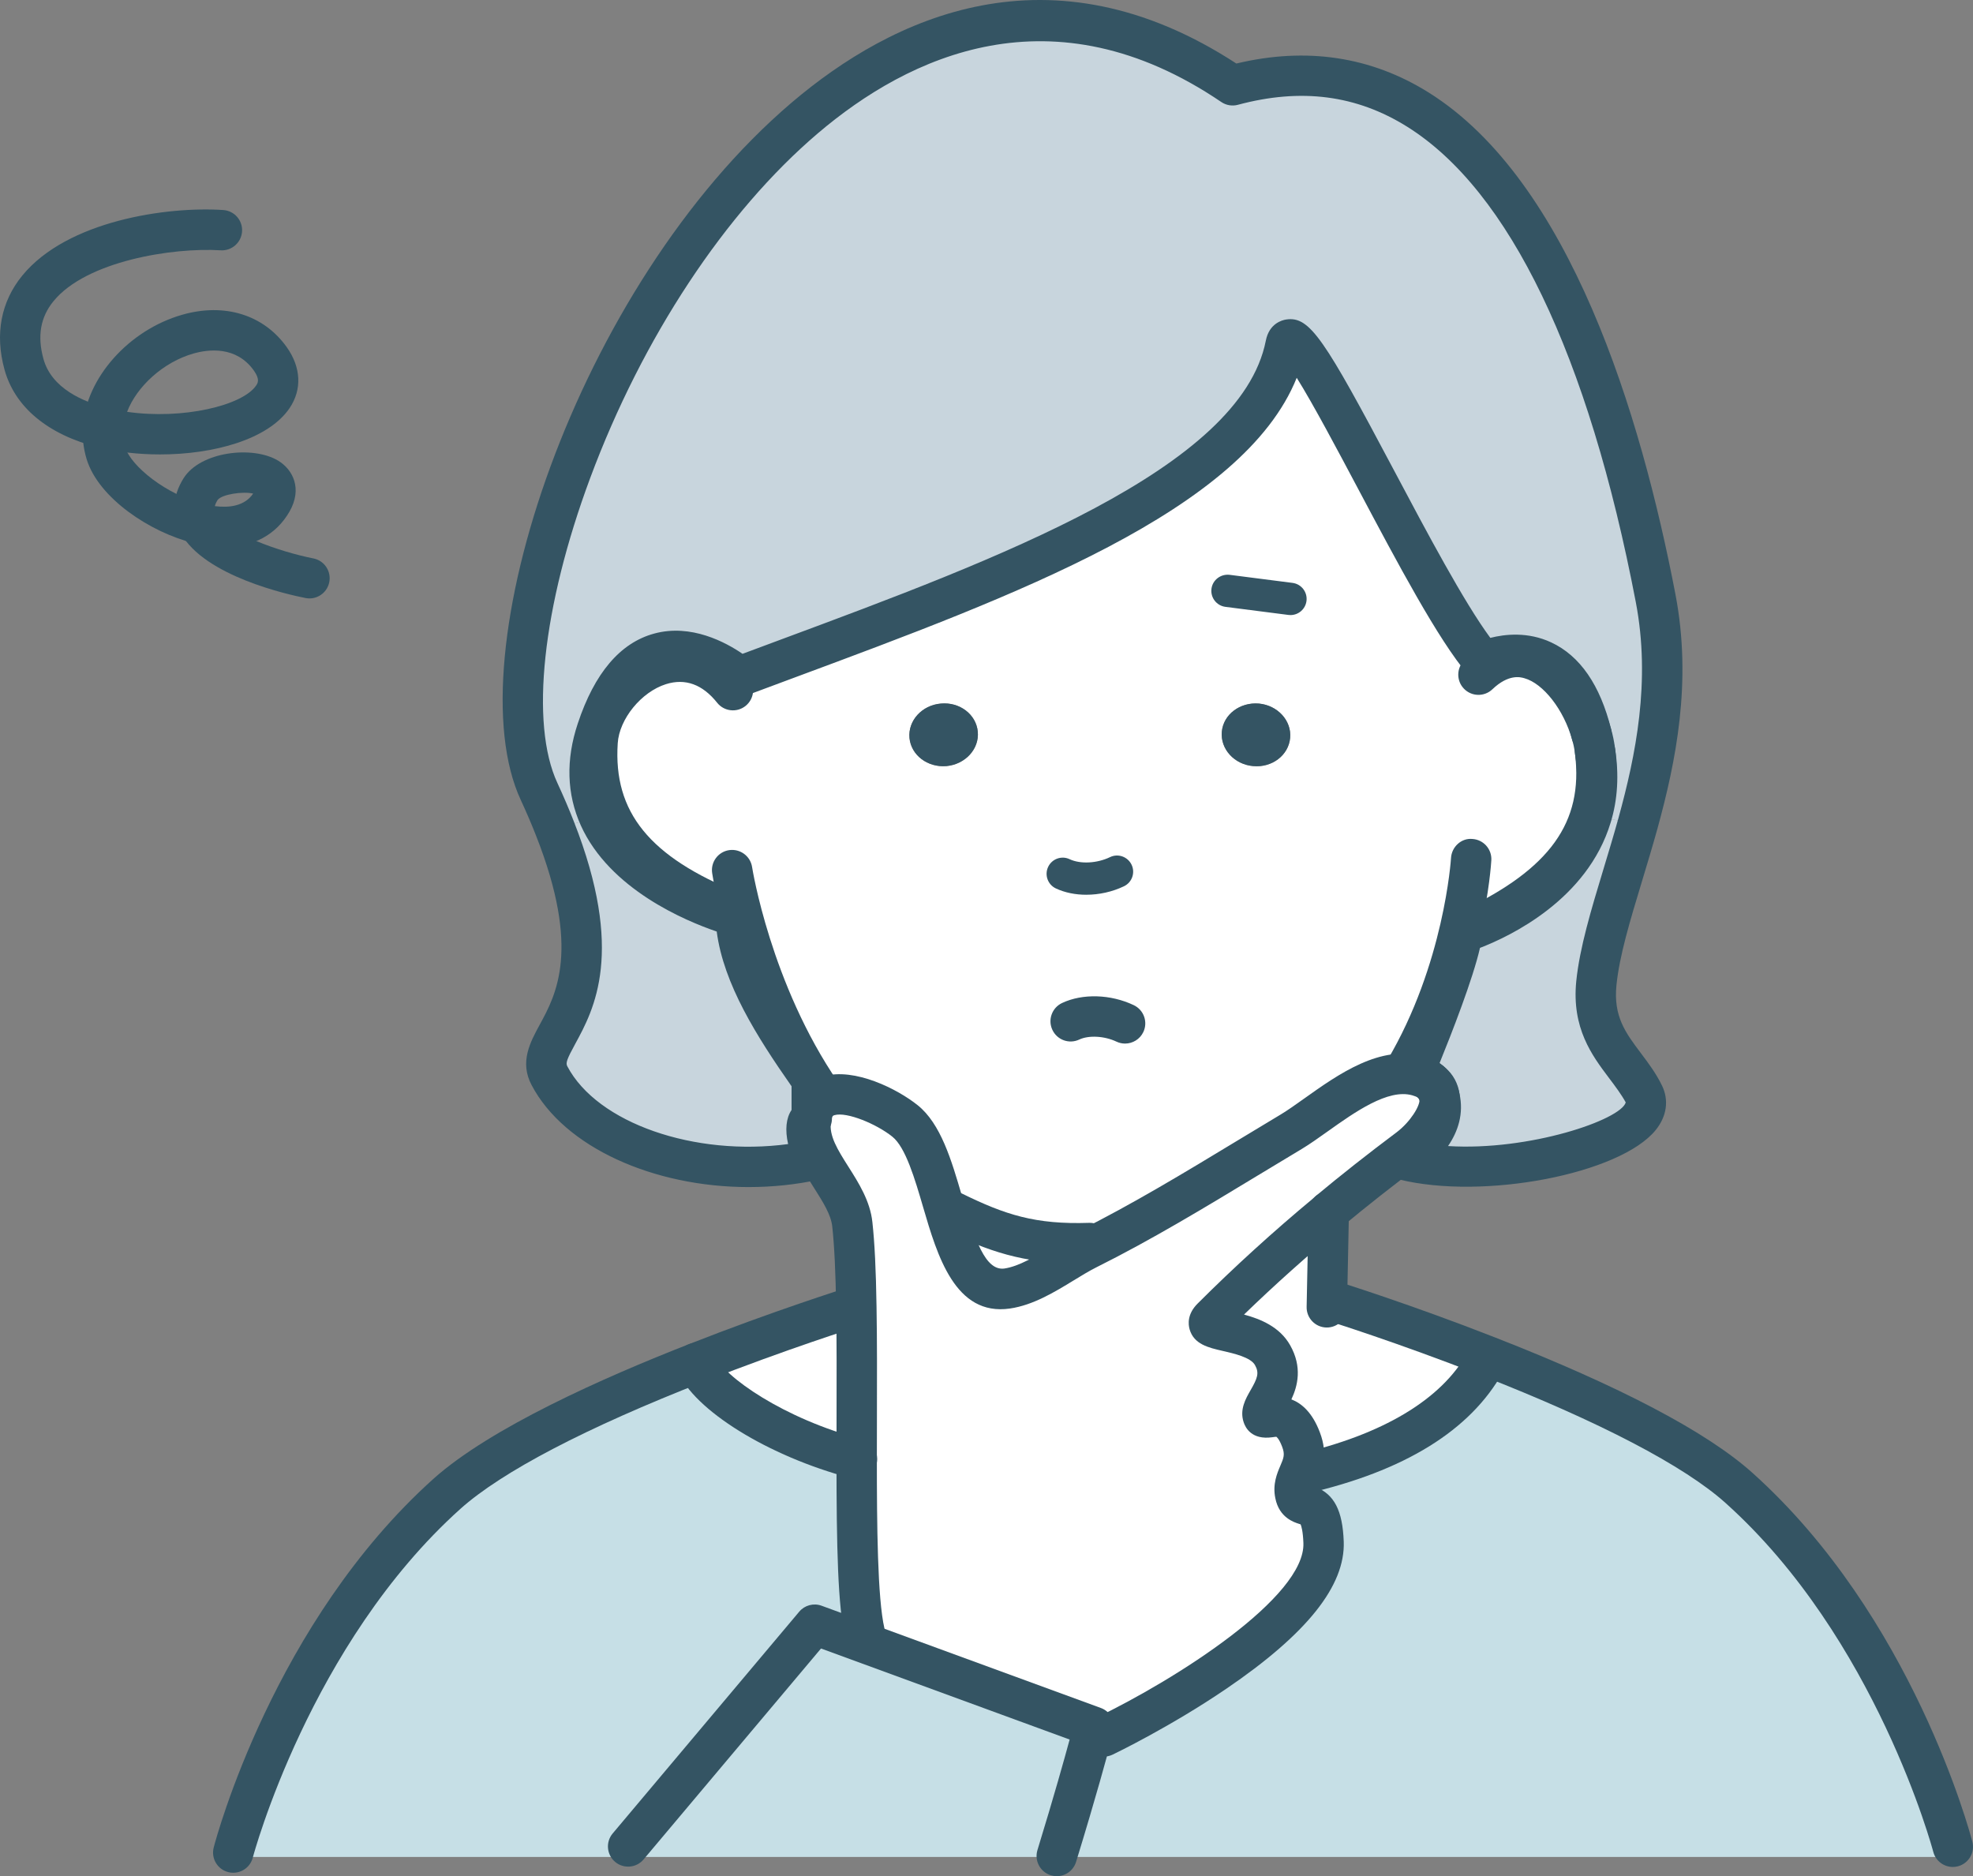 <?xml version="1.0" encoding="UTF-8"?><svg id="Layer_2" xmlns="http://www.w3.org/2000/svg" viewBox="0 0 1507.15 1433.12"><rect x="0" y="0" width="1507.15" height="1433.12" fill="#808080" stroke="none"/><defs><style>.cls-1{fill:#345463;}.cls-2{fill:#fff;}.cls-3{fill:#c8d5dd;}.cls-4{fill:#c6dfe6;}</style></defs><g id="_ƒŒƒCƒ_x201E__x5B__x5F_1"><path class="cls-2" d="M654.14,998.6c.62,35.65.25,76.74.25,115.72-60.95-16.04-112.89-49.72-122.63-73.16,64.89-25.54,119.3-42.56,119.3-42.56h3.08Z"/><path class="cls-4" d="M654.39,1114.33c0,56.75.62,108.94,6.17,133l-2.47,6.79-35.78-13.08-142.5,169.39v8.02H178.17v-3.33s43.3-166.31,163.22-274.01c40.34-36.15,121.28-72.91,190.37-99.93,9.75,23.44,61.69,57.12,122.63,73.16Z"/><path class="cls-2" d="M457.73,624.16c-8.27-18.38-10.49-40.34-1.73-66.62,34.91-105.36,108.69-40.71,108.69-40.71,185.68-69.46,394.92-139.66,417.37-253.53,7.03-36.4,103.39,186.29,151.01,242.06,0,0,61.44-30.23,82.66,55.39,1.23,4.19,2.1,8.39,2.59,12.46,0,.25.12.49.12.74,2.96,18.75,1.6,35.41-2.84,49.84-19.74,65.14-98.7,88.71-98.7,88.71-1.85,23.19-37.14,107.34-37.14,107.34,0,0,7.65,1.11,13.69,7.03-2.59-1.97-6.05-3.82-10.61-5.06-32.82-9.38-71.06,27.39-96.48,42.69-51.45,30.72-102.65,63.29-155.82,89.82-19,9.5-39.97,26.9-61.32,29.98-48.98,6.91-44.41-101.29-77.97-128.06-17.64-14.19-61.32-33.31-70.32-7.53-.37.99-.62,1.97-.86,2.96v-26.77c-26.65-37.88-56.63-82.54-58.11-124.98,0,0-79.45-20.85-104.25-75.75ZM985.52,563.71c1.23-13.2-9.5-24.92-23.81-26.28-14.43-1.23-27.14,8.27-28.38,21.47-1.23,13.2,9.5,25.04,23.93,26.28,14.43,1.36,27.02-8.27,28.25-21.47ZM722.99,585.18c14.43-1.36,25.17-13.08,23.93-26.28-1.23-13.2-13.82-22.82-28.25-21.47-14.43,1.23-25.17,13.08-23.93,26.28,1.23,13.08,13.82,22.7,28.25,21.47Z"/><path class="cls-2" d="M1013.65,994.04l5.18.12s53.42,16.66,117.57,41.82l-1.85,4.56c-24.3,43.8-76.49,70.82-140.28,85.37l-1.73-.99c2.84-6.66,5.68-13.82,1.23-25.41-10.49-27.64-27.39-12.58-29.12-17.89-2.96-8.88,20.11-24.06,7.4-46.51s-59.22-15.55-46.39-28.38c28.25-28.25,58.23-55.39,89.32-81.18l-1.36,68.47Z"/><path class="cls-2" d="M654.39,1114.33c0-38.99.37-80.07-.25-115.72-.37-24.55-1.23-46.51-3.08-63.41-2.96-28.13-36.4-51.69-31.58-80.44.25-.25.37-.25.62-.37v-2.71c.25-.99.49-1.97.86-2.96,9.01-25.79,52.68-6.66,70.32,7.53,33.56,26.77,28.99,134.97,77.97,128.06,21.34-3.08,42.32-20.48,61.32-29.98,53.17-26.53,104.37-59.1,155.82-89.82,25.41-15.3,63.66-52.06,96.48-42.69,4.56,1.23,8.02,3.08,10.61,5.06l.12.12c2.59,2.59,4.81,6.17,6.05,10.86,1.6,13.32-11.72,30.47-23.44,39.36-20.73,15.55-41.21,31.58-61.19,48.24v.12c-31.09,25.79-61.07,52.93-89.32,81.18-12.83,12.83,33.68,5.92,46.39,28.38s-10.36,37.63-7.4,46.51c1.73,5.31,18.63-9.75,29.12,17.89,4.44,11.6,1.6,18.75-1.23,25.41-2.22,5.18-4.56,10.12-3.21,16.53,3.08,15.42,20.23-2.96,21.71,36.64,2.47,66.62-167.79,148.3-167.79,148.3l-9.5-.37c1.23-4.56,1.85-6.91,1.85-6.91l-177.53-65.02,2.47-6.79c-5.55-24.06-6.17-76.24-6.17-133Z"/><path class="cls-3" d="M1255.71,836c17.15,35.16-111.41,67.73-183.33,49.97,0,0,33.93-19.37,27.39-47.5,0-.25-.12-.49-.12-.62-.49-4.07-2.34-7.77-6.05-10.86l-.12-.12c-6.05-5.92-13.69-7.03-13.69-7.03,0,0,35.28-84.14,37.14-107.34,0,0,78.96-23.56,98.7-88.71l35.66,4.93c-12.95,46.76-28.38,88.21-31.83,122.26-4.32,43.06,23.44,58.6,36.27,85Z"/><path class="cls-4" d="M994.28,1125.92c63.78-14.56,115.97-41.58,140.28-85.37l1.85-4.56c69.46,27.14,151.5,64.15,192.09,100.67,119.92,107.58,163.22,274.01,163.22,274.01v7.77h-684.48v-.74c13.94-45.4,22.95-78.1,26.53-91.67l9.5.37s170.26-81.67,167.79-148.3c-1.48-39.6-18.63-21.22-21.71-36.64-1.36-6.42.99-11.35,3.21-16.53l1.73.99Z"/><path class="cls-3" d="M1093.6,826.99c3.7,3.08,5.55,6.79,6.05,10.86-1.23-4.69-3.45-8.27-6.05-10.86Z"/><path class="cls-1" d="M961.71,537.43c14.31,1.36,25.04,13.08,23.81,26.28-1.23,13.2-13.82,22.82-28.25,21.47-14.43-1.23-25.17-13.08-23.93-26.28,1.23-13.2,13.94-22.7,28.38-21.47Z"/><path class="cls-4" d="M658.09,1254.11l177.53,65.02s-.62,2.34-1.85,6.91c-3.58,13.57-12.58,46.27-26.53,91.67v.74h-327.43v-8.02l142.5-169.39,35.78,13.08Z"/><path class="cls-3" d="M423.93,632.92c-3.45-8.88-7.53-18.38-12.09-28.25-74.52-160.26,199-763.68,529.77-539.51,182.72-49.23,278.33,158.41,323.12,391.83,11.84,61.81.74,120.04-13.45,171.74l-35.66-4.93c4.44-14.43,5.8-31.09,2.84-49.84,0-.25-.12-.49-.12-.74-.49-4.07-1.36-8.27-2.59-12.46-21.22-85.62-82.66-55.39-82.66-55.39-47.62-55.76-143.98-278.45-151.01-242.06-22.45,113.87-231.7,184.07-417.37,253.53,0,0-73.78-64.65-108.69,40.71-8.76,26.28-6.54,48.24,1.73,66.62l-33.8,8.76Z"/><path class="cls-1" d="M746.92,558.9c1.23,13.2-9.5,24.92-23.93,26.28-14.43,1.23-27.02-8.39-28.25-21.47-1.23-13.2,9.5-25.04,23.93-26.28,14.43-1.36,27.02,8.27,28.25,21.47Z"/><path class="cls-3" d="M620.09,851.66v2.71c-.25.12-.37.12-.62.37.12-.99.37-2.1.62-3.08Z"/><path class="cls-3" d="M620.09,851.66c-.25.99-.49,2.1-.62,3.08-9.13,4.81,3.08,31.21,3.08,31.21-82.66,18.01-174.82-10.98-202.83-64.28-16.41-30.84,59.34-48.61,4.19-188.76l33.8-8.76c24.8,54.9,104.25,75.75,104.25,75.75,1.48,42.44,31.46,87.1,58.11,124.98v26.77Z"/><path class="cls-1" d="M571.99,906.76c-72.5,0-140.87-30.25-165.9-77.9-9.35-17.57-1.08-32.77,6.22-46.17,12.48-22.92,31.34-57.54-2.73-144.12-3.31-8.51-7.25-17.72-11.74-27.43-50.77-109.18,42.2-392.57,206.86-532.74,76.6-65.2,197.31-122.69,339.75-29.87,53.53-12.81,102.92-5.36,146.87,22.13,108,67.55,162.14,245.8,188.55,383.42,12.8,66.81.25,127.83-13.72,178.72-3.87,13.96-7.95,27.43-11.86,40.37-9.24,30.51-17.22,56.86-19.5,79.36-2.4,23.94,6.92,36.33,18.71,52,5.67,7.54,11.53,15.33,16.08,24.7,5.42,11.1,3.67,23.47-4.78,33.93-27.13,33.58-131.6,53.72-196.12,37.77-6.12-1.52-10.7-6.6-11.58-12.84-.87-6.25,2.15-12.4,7.63-15.53.18-.1,23.79-14.39,20.01-30.61-.04-.17-.07-.34-.1-.51-.44-1.51-1.1-2.7-1.95-3.55-6.02-6.02-6.02-15.78,0-21.81s15.78-6.02,21.81,0c4.75,4.75,8.23,10.92,10.05,17.83.07.27.13.53.18.8.04.17.08.34.11.52,3.51,15.47-1.14,29.18-8.7,40.19,62.16,3.88,131.96-20.06,135.74-33.33-3.3-6.06-8.03-12.35-13.04-19-12.64-16.8-28.36-37.7-24.75-73.65,2.59-25.49,11.37-54.49,20.66-85.2,3.85-12.71,7.86-25.94,11.65-39.64,13.02-47.43,24.77-104.12,13.16-164.71-36.2-188.72-96.59-314.28-174.61-363.08-38.8-24.27-81.1-29.72-129.34-16.76-4.31,1.17-8.94.41-12.66-2.12-128.92-87.39-238.79-35.2-308.27,23.96-70.61,60.1-133.97,156.05-173.84,263.25-36.56,98.3-46.15,187.59-25.03,233.01,4.77,10.33,8.97,20.13,12.48,29.17,39.32,99.93,15.39,143.86,1.1,170.11-6.36,11.66-7.37,14.53-6.05,17.01,22.94,43.65,97.49,69.06,168.69,59.47-2.45-10.9-1.56-19.8,2.63-26.05v-18.11c-26.51-37.92-51.9-77.96-57.17-118.19-24-8.17-81.8-32.3-103.82-81.06-10.77-23.93-11.55-50.12-2.31-77.84,12.77-38.52,32.4-61.64,58.34-68.69,28.27-7.75,54.88,6.78,67.52,15.46l29.28-10.9c164.58-61.11,351.13-130.36,370.43-228.23,2.57-13.29,12.53-15.78,15.52-16.23,18.17-2.8,29.19,14.89,82.39,115.17,25.14,47.39,53.3,100.46,73.6,128.01,11.22-2.87,28.76-4.8,46.45,3.43,22.03,10.24,37.45,32.57,45.82,66.35,2.05,8.27-2.99,16.63-11.26,18.67-8.27,2.06-16.63-3-18.68-11.25-5.98-24.13-15.61-39.49-28.64-45.69-15.44-7.37-32.19.4-32.35.47-6.3,2.93-13.92,1.41-18.43-3.88-22.66-26.53-53.72-85.06-83.75-141.66-15.85-29.88-34.48-64.99-47.05-85.11-40.85,101.72-214.75,166.28-383.3,228.86l-37.14,13.83c-5.32,1.98-11.3.9-15.57-2.84-.2-.18-24.52-20.84-46.84-14.67-19.05,5.27-30.66,29.35-37.05,48.64-6.82,20.45-6.43,38.57,1.15,55.43,21.41,47.4,93.4,66.98,94.12,67.17,6.57,1.75,11.24,7.59,11.48,14.37,1.29,36.92,28.03,77.87,55.31,116.65,1.83,2.59,2.81,5.69,2.81,8.87v29.48c0,3.81-1.4,7.41-3.83,10.17.6,3.72,2.62,10.04,4.89,14.96,1.95,4.25,1.87,9.16-.21,13.34-2.09,4.18-5.95,7.19-10.51,8.19-17.81,3.88-35.96,5.72-53.86,5.72ZM626.68,868.39s-.01,0-.02.01c.01-.01.02-.01.02-.01ZM997.22,266.22s0,.01,0,.02c0-.01,0-.02,0-.02Z"/><path class="cls-1" d="M1093.48,842.29c-3.9,0-7.8-1.47-10.8-4.41-1.86-1.83-4.55-2.66-5.43-2.84-4.55-.88-8.67-3.81-10.86-7.89-2.19-4.1-2.62-9-.83-13.28,13.27-31.66,34.78-87.51,35.98-102.6.51-6.35,4.86-11.72,10.96-13.55.68-.2,71.31-22.17,88.35-78.39,4.02-13.06,4.81-27.49,2.36-42.96-1.33-8.41,4.42-16.31,12.83-17.64,8.43-1.36,16.31,4.41,17.64,12.82,3.19,20.16,2.07,39.27-3.33,56.8-17.85,58.88-76.78,86.83-99.81,95.71-5.43,23.82-21.58,65.14-30.85,87.95,1.55,1.11,3.09,2.4,4.58,3.86,6.08,5.96,6.17,15.73.2,21.81-3.02,3.08-7.01,4.63-11.01,4.63Z"/><path class="cls-1" d="M627.63,851.05c-4.91,0-9.74-2.34-12.73-6.7-55.77-81.31-70.29-173.52-70.88-177.41-1.28-8.41,4.51-16.27,12.92-17.55,8.43-1.25,16.28,4.51,17.58,12.92.13.88,14.17,89.29,65.82,164.6,4.82,7.02,3.03,16.63-3.99,21.45-2.67,1.82-5.7,2.7-8.71,2.7Z"/><path class="cls-1" d="M823.3,965.08c-41.52,0-68.6-9.25-102.3-25.8-7.64-3.75-10.8-12.99-7.05-20.64,3.75-7.64,13.01-10.78,20.64-7.05,33.22,16.3,56.27,23.88,97.45,22.49,8.34-.24,15.64,6.4,15.92,14.92.27,8.51-6.4,15.63-14.92,15.9-3.34.11-6.58.17-9.74.17Z"/><path class="cls-1" d="M1072.73,833.65c-2.68,0-5.39-.7-7.86-2.17-7.33-4.35-9.73-13.81-5.39-21.13,43.78-73.7,48.89-154.18,48.94-154.99.49-8.49,7.93-15.35,16.27-14.51,8.5.48,15,7.75,14.52,16.24-.2,3.58-5.45,88.59-53.22,169.01-2.89,4.84-8.01,7.54-13.27,7.54Z"/><path class="cls-1" d="M1124.33,724.59c-5.77,0-11.3-3.24-13.94-8.8-3.66-7.69-.39-16.89,7.3-20.55,66.25-31.53,91.84-67.18,85.48-119.16-.05-.34-.1-.69-.14-1.02h0c-.4-3.29-1.1-6.64-2.08-9.95-6.35-22.93-22.02-43.06-36.54-47.06-2.96-.86-12.04-3.34-24.39,8.46-6.17,5.89-15.93,5.65-21.81-.52-5.87-6.16-5.64-15.93.52-21.8,20.68-19.72,40.72-19.52,53.89-15.88,29.22,8.07,50.17,40.13,57.98,68.31,1.37,4.63,2.4,9.57,3.01,14.45.05.33.1.65.14.99h.01c10.7,86.42-53.55,127.59-102.81,151.04-2.14,1.01-4.4,1.49-6.61,1.49Z"/><path class="cls-1" d="M559.02,711.88c-1.92,0-3.86-.35-5.75-1.11-50.89-20.46-117.87-57.75-112.16-144.99,1.97-31.53,27.06-62.76,58.36-72.6,26.99-8.49,53.42.41,72.49,24.42,5.3,6.66,4.19,16.36-2.48,21.66-6.67,5.3-16.37,4.19-21.67-2.48-11.18-14.05-24.37-18.82-39.1-14.18-18.8,5.92-35.67,26.59-36.83,45.16-3.45,52.64,24.33,86.83,92.89,114.39,7.9,3.18,11.74,12.17,8.55,20.06-2.42,6.02-8.2,9.67-14.31,9.67Z"/><path class="cls-1" d="M859.43,797.14c-2.21,0-4.46-.47-6.6-1.49-9.17-4.33-21.11-5-28.4-1.58-7.73,3.65-16.89.33-20.52-7.39-3.63-7.7-.33-16.89,7.38-20.52,15.65-7.39,37.14-6.75,54.76,1.63,7.7,3.64,10.98,12.84,7.33,20.54-2.64,5.55-8.17,8.81-13.95,8.81Z"/><path class="cls-1" d="M829.84,683.47c-8.33,0-16.39-1.6-23.27-4.83-6.17-2.9-8.82-10.25-5.92-16.42,2.89-6.18,10.26-8.83,16.41-5.92,8.22,3.87,20.91,3.22,30.87-1.57,6.11-2.98,13.51-.36,16.46,5.78,2.95,6.14.36,13.51-5.78,16.46-8.99,4.31-19.06,6.49-28.77,6.49Z"/><path class="cls-1" d="M985.79,469.82c-.52,0-1.05-.04-1.58-.1l-48.11-6.17c-6.76-.87-11.54-7.05-10.67-13.81.87-6.77,7.07-11.42,13.8-10.67l48.11,6.17c6.76.87,11.54,7.05,10.67,13.81-.8,6.23-6.1,10.77-12.22,10.77Z"/><path class="cls-1" d="M1013.54,1014.03h-.43c-8.51-.24-15.22-7.34-14.99-15.84l1.48-72.92c.17-8.51,6.77-15.29,15.73-15.12,8.51.17,15.28,7.22,15.11,15.72l-1.48,73.16c-.23,8.37-7.09,15-15.41,15Z"/><path class="cls-1" d="M654.64,1129.87c-1.69,0-3.39-.3-5.01-.86-62.9-16.72-119.6-51.86-132.11-81.92-3.27-7.87.45-16.89,8.32-20.17,7.84-3.3,16.89.45,20.16,8.31,6.75,16.23,52.74,48.49,112.31,64.17.97.25,1.9.6,2.8,1.04,5.28,2.45,8.95,7.8,8.95,14,0,8.52-6.9,15.42-15.42,15.42Z"/><path class="cls-1" d="M994.27,1141.34c-7.04,0-13.39-4.84-15.02-11.99-1.89-8.3,3.3-16.58,11.6-18.47,65.2-14.88,110.24-41.78,130.22-77.82,4.13-7.46,13.52-10.16,20.97-6,7.45,4.13,10.13,13.52,6,20.96-24.71,44.54-75.29,75.81-150.33,92.93-1.16.27-2.31.39-3.45.39Z"/><path class="cls-1" d="M1491.72,1426.09c-6.84,0-13.1-4.6-14.91-11.53-.42-1.63-43.7-163.34-158.61-266.42-31.56-28.4-96.36-62.22-187.4-97.8-62.86-24.66-116.02-41.29-116.55-41.46-8.13-2.53-12.67-11.18-10.13-19.31,2.54-8.13,11.22-12.67,19.31-10.13.54.17,54.69,17.11,118.61,42.18,95.8,37.45,162.01,72.29,196.77,103.57,121.96,109.42,166.02,274.61,167.84,281.6,2.14,8.24-2.8,16.65-11.03,18.8-1.31.34-2.61.51-3.9.51Z"/><path class="cls-1" d="M178.18,1430.53c-1.29,0-2.6-.17-3.9-.51-8.24-2.14-13.18-10.57-11.03-18.81,1.81-6.96,45.87-172.06,167.84-281.59,43.47-38.95,130.07-77.41,195.06-102.82,64.63-25.43,119.76-42.75,120.31-42.93,8.11-2.48,16.77,1.99,19.32,10.12,2.54,8.12-1.98,16.77-10.11,19.33-.54.17-54.69,17.17-118.26,42.19-89.84,35.12-154.05,68.69-185.73,97.06-114.9,103.19-158.17,264.81-158.59,266.42-1.81,6.94-8.07,11.53-14.91,11.53Z"/><path class="cls-1" d="M236.42,457.11c-.99,0-1.98-.1-2.98-.29-12.74-2.49-77.21-16.61-95.31-49.52-4.1-7.46-1.39-16.84,6.08-20.95,7.46-4.06,16.84-1.39,20.95,6.08,8.3,15.07,48.4,29.02,74.22,34.12,8.35,1.65,13.8,9.75,12.15,18.11-1.45,7.35-7.89,12.45-15.11,12.45Z"/><path class="cls-1" d="M171.18,417.92c-7.32,0-15.13-1.02-23.33-3.1-4.08-1.04-7.57-3.7-9.63-7.37-7.45-13.18-6.75-28.11,1.95-42.04,12.77-20.49,52.78-25.23,72.2-13.59,11.52,6.88,18.71,21.58,8.8,38.92-10.2,17.81-27.83,27.18-49.98,27.18ZM164.12,386.62c10.92,1.37,22.67.05,29.27-9.59-7.91-1.86-23.73.53-27.12,4.82-1.18,1.89-1.84,3.45-2.15,4.77Z"/><path class="cls-1" d="M151.66,415.29c-1.21,0-2.44-.14-3.67-.45-32.98-8.05-72.58-34.18-81.77-63.98-2.55-8.42-3.5-16.92-2.87-25.33.64-8.49,8-14.98,16.54-14.2,8.49.64,14.86,8.05,14.22,16.54-.36,4.66.17,9.24,1.61,13.99,4.38,14.19,31.38,36.13,59.58,43.02,8.28,2.01,13.34,10.36,11.33,18.64-1.72,7.04-8.02,11.76-14.97,11.76Z"/><path class="cls-1" d="M122.27,347.12c-16.4,0-32.71-1.83-47.26-5.45-7.23-1.8-12.15-8.51-11.67-15.95,2.36-36.94,34.99-73.63,75.9-85.31,32.28-9.23,62.09-.02,79.72,24.65,11.07,15.48,11.87,32.52,2.2,46.76-16.19,23.83-57.84,35.3-98.89,35.3ZM97.09,314.58c42.43,6.12,88.15-4.77,98.55-20.08,1.25-1.84,3.14-4.63-1.77-11.51-13.49-18.88-34.72-16.2-46.16-12.93-22.92,6.55-43.16,25.02-50.63,44.52Z"/><path class="cls-1" d="M78.74,342.13c-1.24,0-2.49-.14-3.75-.46-38.36-9.59-63.78-30.73-71.6-59.54-7.37-26.89-2.67-51.66,13.61-71.6,34.3-41.98,110.64-52.98,153.55-50.1,8.5.57,14.93,7.92,14.36,16.41-.57,8.51-7.99,14.94-16.41,14.36-36.68-2.3-102.6,8.22-127.62,38.84-9.97,12.2-12.5,26.59-7.73,43.98,6.11,22.53,30.19,32.94,49.32,37.72,8.26,2.07,13.28,10.45,11.22,18.7-1.75,7.01-8.04,11.69-14.95,11.69Z"/><path class="cls-1" d="M807.25,1433.12c-1.5,0-3.02-.22-4.54-.67-8.14-2.51-12.71-11.13-10.21-19.28,12.69-41.31,20.84-70.58,24.58-84.41l-189.92-69.54-135.54,161.13c-5.48,6.52-15.22,7.34-21.73,1.88-6.52-5.49-7.36-15.22-1.87-21.73l142.49-169.4c4.17-4.96,11.01-6.78,17.1-4.55l213.32,78.1c7.48,2.73,11.64,10.72,9.61,18.42l-1.87,6.99c-2.32,8.78-11.15,41.64-26.68,92.18-2.04,6.63-8.14,10.89-14.74,10.89Z"/><path class="cls-1" d="M843.29,1341.82c-5.75,0-11.26-3.23-13.92-8.75-3.68-7.69-.45-16.89,7.23-20.58,62.3-29.92,160.57-92.69,159.05-133.82-.34-9.14-1.56-12.96-2.13-14.28-.3-.1-.6-.17-.89-.27-4.22-1.33-15.46-4.87-18.41-19.64-2.26-10.7,1.39-19.2,3.81-24.83,2.62-6.14,3.66-8.59,1.35-14.63-2.36-6.22-4.31-7.46-4.33-7.47-.37-.11-2.08.17-3.08.3-15.84,2.24-20.61-7.29-21.96-11.47-3.22-9.64,1.51-17.89,5.31-24.51,5.18-9.04,6.81-13.02,3.33-19.17-3.34-5.92-16.16-8.84-24.63-10.78-10.81-2.48-22-5.04-25.28-16.46-1.14-3.94-1.86-11.73,6.04-19.64,27.58-27.58,57.55-54.86,89.11-81.08.39-.41.81-.81,1.25-1.17,19.18-15.99,39.4-31.92,61.81-48.72,10.33-7.84,17.98-20.2,17.38-25.18-.17-.14-.61-.67-.96-1.08-1.24-.8-2.75-1.43-4.51-1.9-18.48-5.3-44.04,12.89-64.57,27.49-7.05,5.01-13.71,9.76-19.96,13.52-11.13,6.64-22.2,13.35-33.29,20.06-39.99,24.22-81.34,49.27-123.6,70.34-5.4,2.7-11.21,6.25-17.36,10.01-14.48,8.84-30.89,18.87-48.63,21.43-41.8,6.04-55.45-40.39-66.33-77.59-6.25-21.37-13.34-45.6-23.46-53.67-12.04-9.69-34.78-19.16-44.16-16.46-1.15.33-1.5.57-1.98,1.95l-.46,1.61c-.1.4-.22.83-.27,1.24-1.8,10.78,5.19,21.8,13.28,34.57,7.8,12.3,16.64,26.24,18.34,42.36,1.73,15.78,2.73,36.39,3.17,64.81.45,26.06.37,55.43.3,83.83l-.05,32.12c0,50.57.45,106.46,5.77,129.53,1.92,8.3-3.26,16.58-11.55,18.49-8.33,2-16.58-3.25-18.49-11.55-5.49-23.78-6.57-68.05-6.57-136.47l.05-32.19c.07-28.25.14-57.47-.3-83.27-.41-27.08-1.39-47.35-2.99-62.01-.95-8.99-7.15-18.78-13.72-29.14-10.02-15.82-21.39-33.75-17.75-55.51.1-.92.47-2.7.86-4.28.39-1.57.81-3.12,1.4-4.69,3.61-10.35,11.65-17.96,22.49-21.06,23.93-6.9,56.82,9.89,71.93,22.04,17.7,14.12,25.87,42.06,33.78,69.08,9.91,33.88,17.9,57.49,32.37,55.72,11.42-1.66,24.38-9.57,36.91-17.23,6.43-3.93,13.08-7.99,19.66-11.28,41.13-20.52,81.93-45.23,121.39-69.12,11.14-6.75,22.27-13.49,33.41-20.14,5.19-3.12,11.38-7.53,17.93-12.19,25.9-18.42,58.14-41.37,90.69-32.08,5.8,1.55,11.16,4.14,15.73,7.63.45.35.87.71,1.28,1.1,5.87,4.88,9.84,12.08,10.84,20.29,2.36,19.63-13.6,41.49-29.42,53.51-21.57,16.17-40.99,31.46-59.39,46.73-.4.43-.84.83-1.29,1.2-26.12,21.66-51.13,44.05-74.55,66.72,12.59,3.42,27.25,9.34,35.2,23.37,9.49,16.76,5.77,31.2.99,41.42,7.81,3.02,15.98,9.96,21.71,25.1,6.77,17.64,1.61,29.71-1.46,36.93-.95,2.23-1.57,3.71-1.93,4.77,14.45,5.72,20.78,18.11,21.66,41.78,1.25,33.76-28.09,70.54-89.7,112.46-42.72,29.06-85.04,49.46-86.83,50.31-2.15,1.04-4.42,1.52-6.66,1.52Z"/></g></svg>